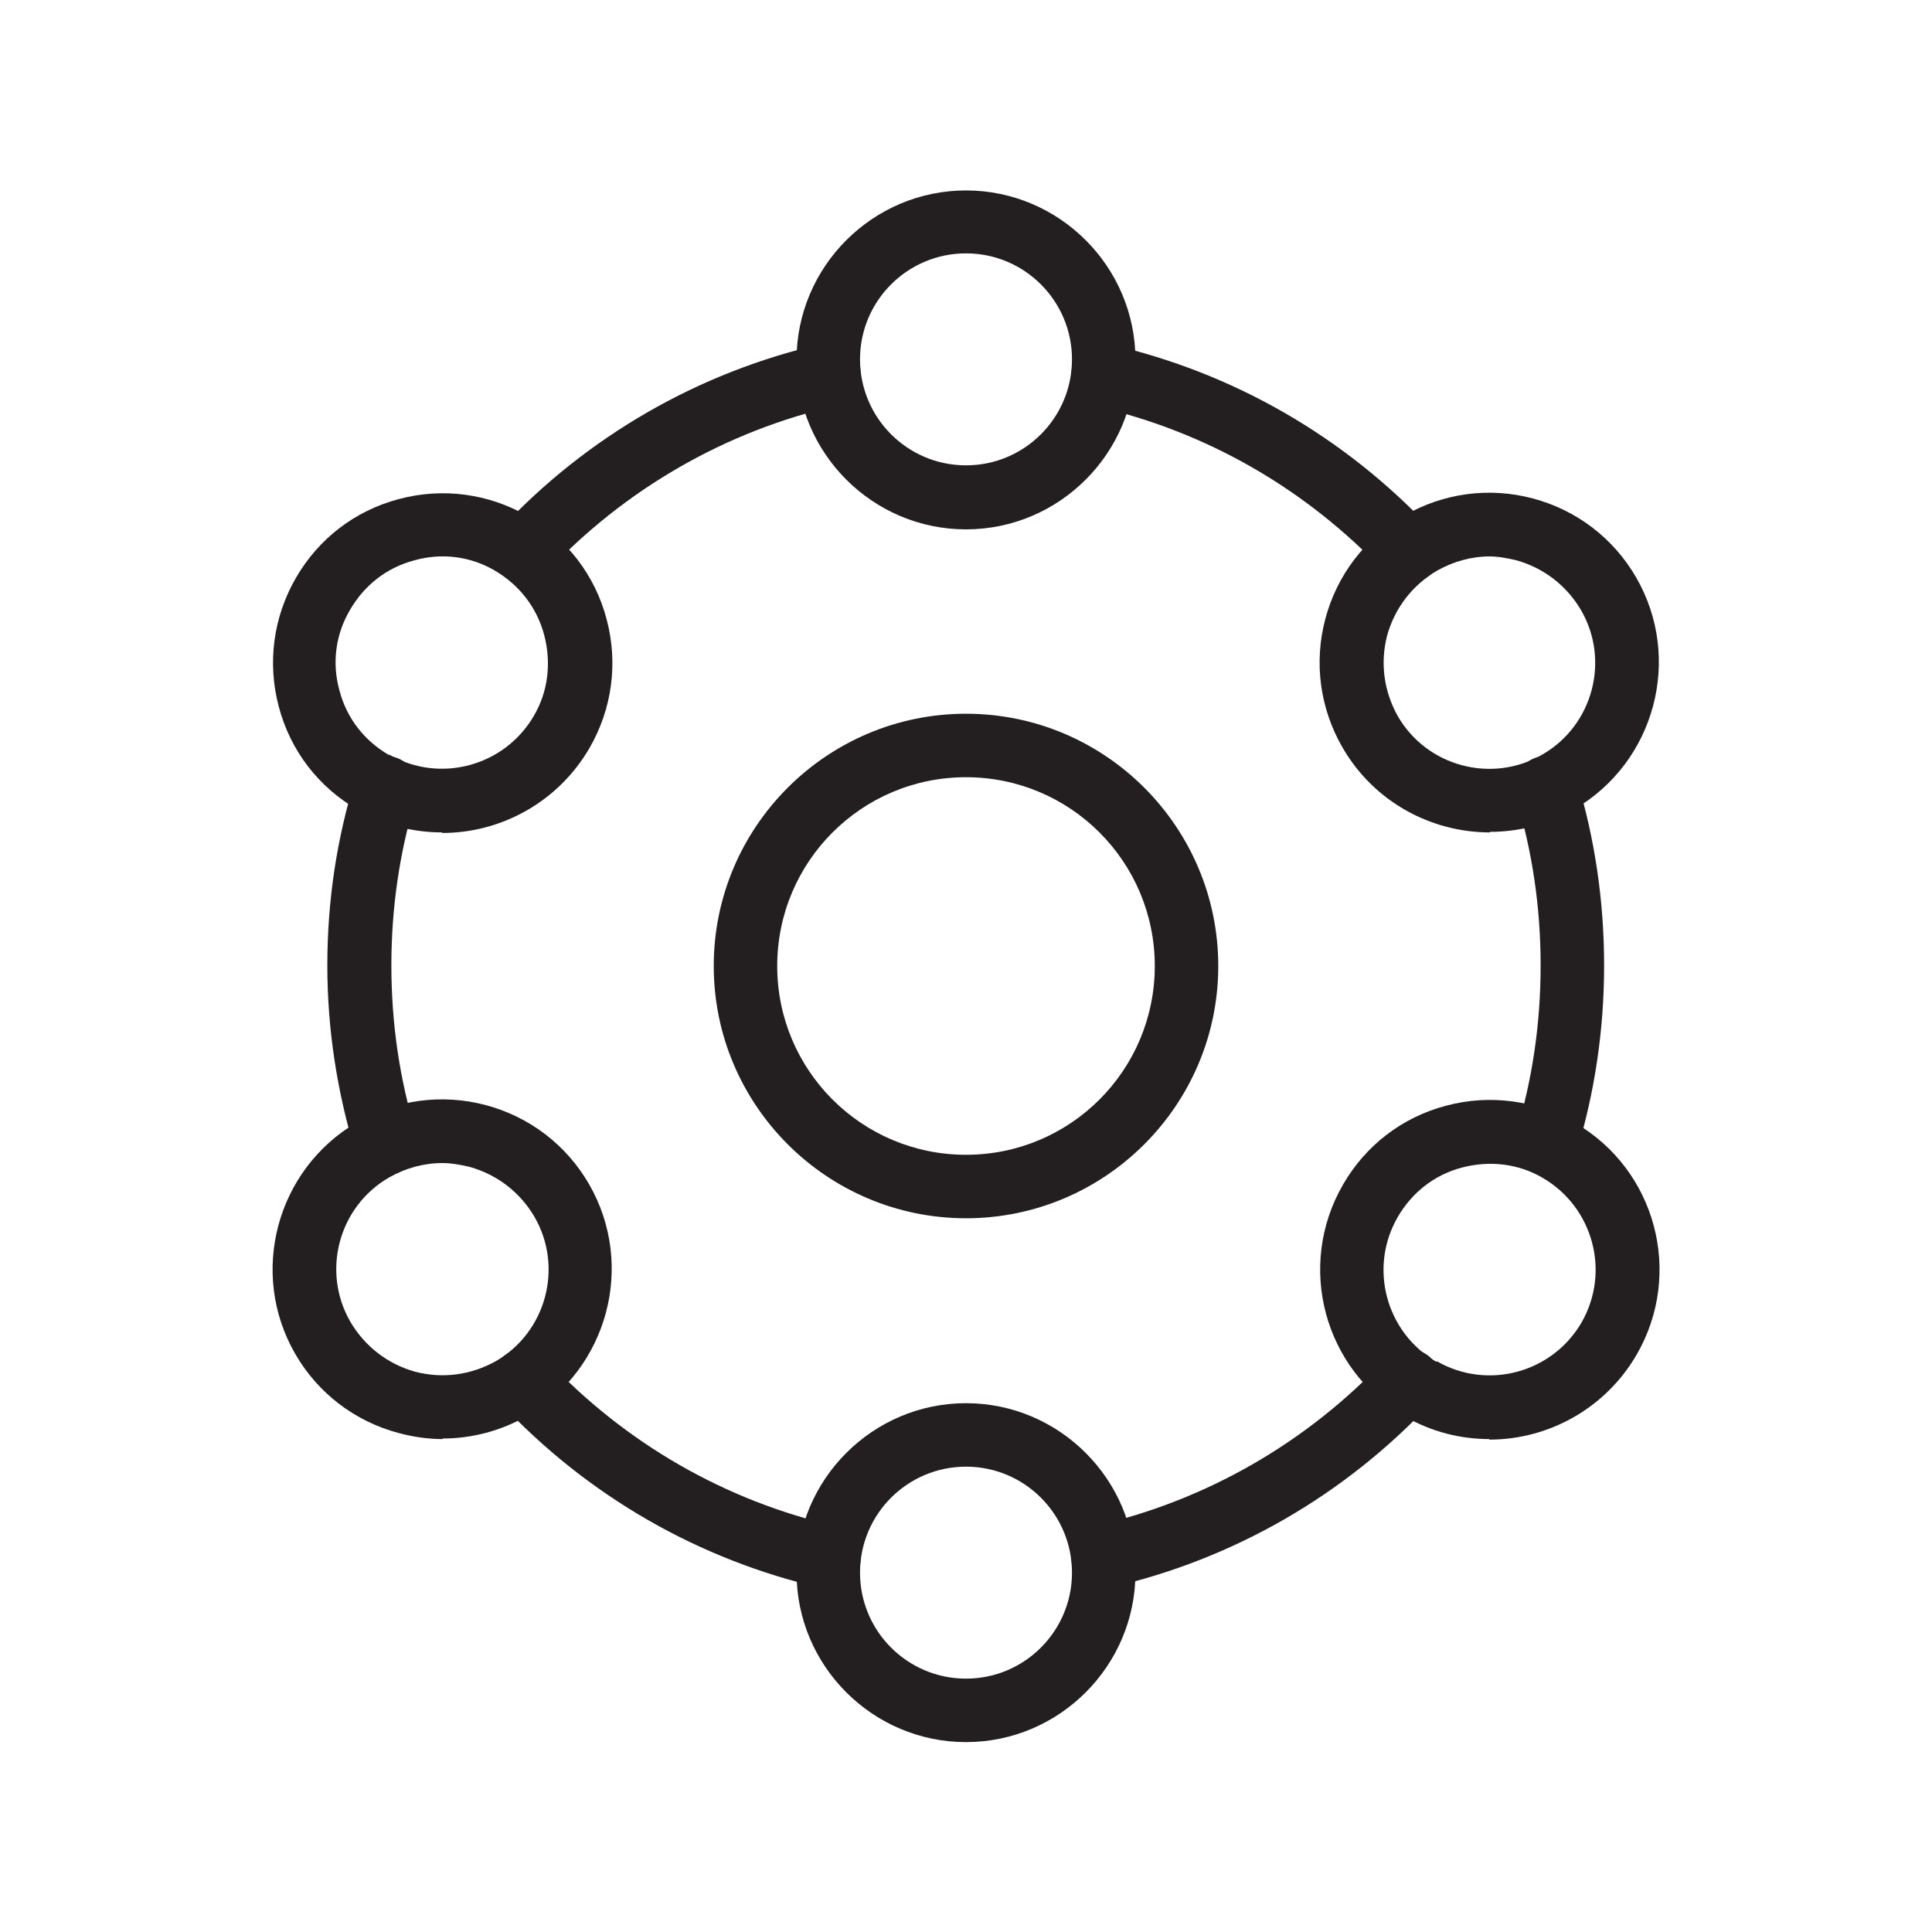 <svg viewBox="0 0 35 35" xmlns="http://www.w3.org/2000/svg" id="Layer_1"><defs><style>.cls-1{fill:#231f20;}</style></defs><path d="M17.5,22.07c-2.52,0-4.57-2.05-4.57-4.57s2.05-4.57,4.57-4.57,4.57,2.05,4.57,4.57-2.05,4.57-4.57,4.57ZM17.5,14.08c-1.89,0-3.42,1.53-3.42,3.42s1.53,3.42,3.42,3.42,3.42-1.53,3.42-3.42-1.53-3.42-3.42-3.42Z" class="cls-1"></path><path d="M17.5,9.59c-1.69,0-3.07-1.38-3.07-3.07s1.38-3.07,3.07-3.07,3.07,1.38,3.07,3.07-1.38,3.07-3.07,3.07ZM17.5,4.59c-1.06,0-1.92.86-1.92,1.92s.86,1.92,1.92,1.92,1.92-.86,1.92-1.92-.86-1.92-1.92-1.92Z" class="cls-1"></path><path d="M17.5,31.56c-1.69,0-3.07-1.38-3.07-3.07s1.38-3.07,3.07-3.07,3.07,1.38,3.07,3.07-1.38,3.07-3.07,3.07ZM17.5,26.57c-1.06,0-1.92.86-1.92,1.92s.86,1.92,1.92,1.92,1.92-.86,1.92-1.92-.86-1.92-1.92-1.92Z" class="cls-1"></path><path d="M26.99,15.08c-1.06,0-2.1-.55-2.67-1.54-.41-.71-.52-1.54-.31-2.33.21-.79.72-1.46,1.43-1.87.71-.41,1.54-.52,2.33-.31.79.21,1.46.72,1.87,1.43.85,1.47.34,3.35-1.12,4.2,0,0,0,0,0,0-.48.28-1.01.41-1.53.41ZM28.24,14.17h.01-.01ZM26.99,10.08c-.33,0-.66.09-.96.26-.44.26-.76.67-.9,1.17-.13.5-.06,1.01.19,1.46.53.92,1.71,1.23,2.62.7.92-.53,1.23-1.71.7-2.62-.26-.44-.67-.76-1.17-.9-.17-.04-.33-.07-.5-.07Z" class="cls-1"></path><path d="M8.02,26.07c-.27,0-.54-.04-.8-.11-.79-.21-1.46-.72-1.87-1.43-.85-1.47-.34-3.35,1.12-4.2.71-.41,1.54-.52,2.33-.31.79.21,1.46.72,1.87,1.43.85,1.47.34,3.35-1.12,4.2,0,0,0,0,0,0-.47.27-1,.41-1.53.41ZM9.26,25.16h.01-.01ZM8.01,21.07c-.33,0-.66.09-.96.26-.92.53-1.23,1.71-.7,2.62.26.44.67.76,1.17.9.5.13,1.01.06,1.46-.19.92-.53,1.23-1.71.7-2.62-.26-.44-.67-.76-1.17-.9-.17-.04-.33-.07-.5-.07Z" class="cls-1"></path><path d="M26.98,26.07c-.52,0-1.05-.13-1.53-.41h0c-1.47-.85-1.97-2.73-1.12-4.2.41-.71,1.07-1.22,1.87-1.43.79-.21,1.62-.1,2.33.31,1.47.85,1.97,2.73,1.12,4.2-.57.98-1.6,1.54-2.67,1.54ZM26.03,24.66c.92.53,2.09.21,2.62-.7.53-.92.21-2.09-.7-2.62-.44-.26-.96-.32-1.46-.19-.5.13-.91.45-1.17.9-.53.92-.21,2.09.7,2.62h0Z" class="cls-1"></path><path d="M8.01,15.08c-.52,0-1.05-.13-1.53-.41,0,0,0,0,0,0-.71-.41-1.22-1.07-1.43-1.87-.21-.79-.1-1.62.31-2.33.41-.71,1.07-1.22,1.87-1.43.79-.21,1.62-.1,2.33.31.71.41,1.22,1.07,1.43,1.87.21.79.1,1.62-.31,2.33-.57.98-1.6,1.54-2.67,1.54ZM7.05,13.67c.92.53,2.09.21,2.62-.7.26-.44.32-.96.19-1.46-.13-.5-.45-.91-.89-1.17-.44-.26-.96-.33-1.46-.19-.5.13-.91.45-1.17.9-.26.44-.33.96-.19,1.46.13.5.45.91.9,1.17h0Z" class="cls-1"></path><path d="M28.01,21.29c-.06,0-.11,0-.17-.03-.3-.09-.47-.42-.38-.72.3-.97.45-2,.45-3.05s-.15-2.07-.45-3.05c-.09-.3.08-.63.38-.72.3-.09.63.08.72.38.33,1.08.5,2.22.5,3.39s-.17,2.3-.5,3.39c-.08.25-.3.41-.55.41Z" class="cls-1"></path><path d="M15.02,28.78s-.09,0-.13-.01c-2.23-.51-4.25-1.67-5.83-3.36-.22-.23-.21-.6.03-.81.23-.22.6-.21.81.03,1.43,1.52,3.24,2.56,5.25,3.02.31.07.5.38.43.69-.06.27-.3.45-.56.45Z" class="cls-1"></path><path d="M9.48,10.56c-.14,0-.28-.05-.39-.16-.23-.22-.24-.58-.03-.81,1.58-1.69,3.6-2.85,5.83-3.36.31-.07.62.12.69.43.07.31-.12.62-.43.69-2.01.46-3.83,1.51-5.25,3.02-.11.12-.27.18-.42.18Z" class="cls-1"></path><path d="M6.99,21.29c-.25,0-.47-.16-.55-.41-.33-1.09-.51-2.22-.51-3.39s.17-2.3.51-3.39c.09-.3.42-.47.72-.38.3.09.47.42.38.72-.3.98-.45,2-.45,3.05s.15,2.07.45,3.05c.09.3-.08.63-.38.72-.06.02-.11.03-.17.03Z" class="cls-1"></path><path d="M19.98,28.78c-.26,0-.5-.18-.56-.45-.07-.31.12-.62.43-.69,2.01-.46,3.83-1.51,5.25-3.02.22-.23.58-.24.81-.03.23.22.24.58.03.81-1.58,1.69-3.6,2.85-5.83,3.36-.04,0-.09.01-.13.01Z" class="cls-1"></path><path d="M25.52,10.56c-.15,0-.31-.06-.42-.18-1.43-1.52-3.24-2.56-5.25-3.02-.31-.07-.5-.38-.43-.69.07-.31.38-.5.69-.43,2.23.51,4.25,1.67,5.83,3.36.22.23.21.6-.03.81-.11.1-.25.16-.39.16Z" class="cls-1"></path></svg>